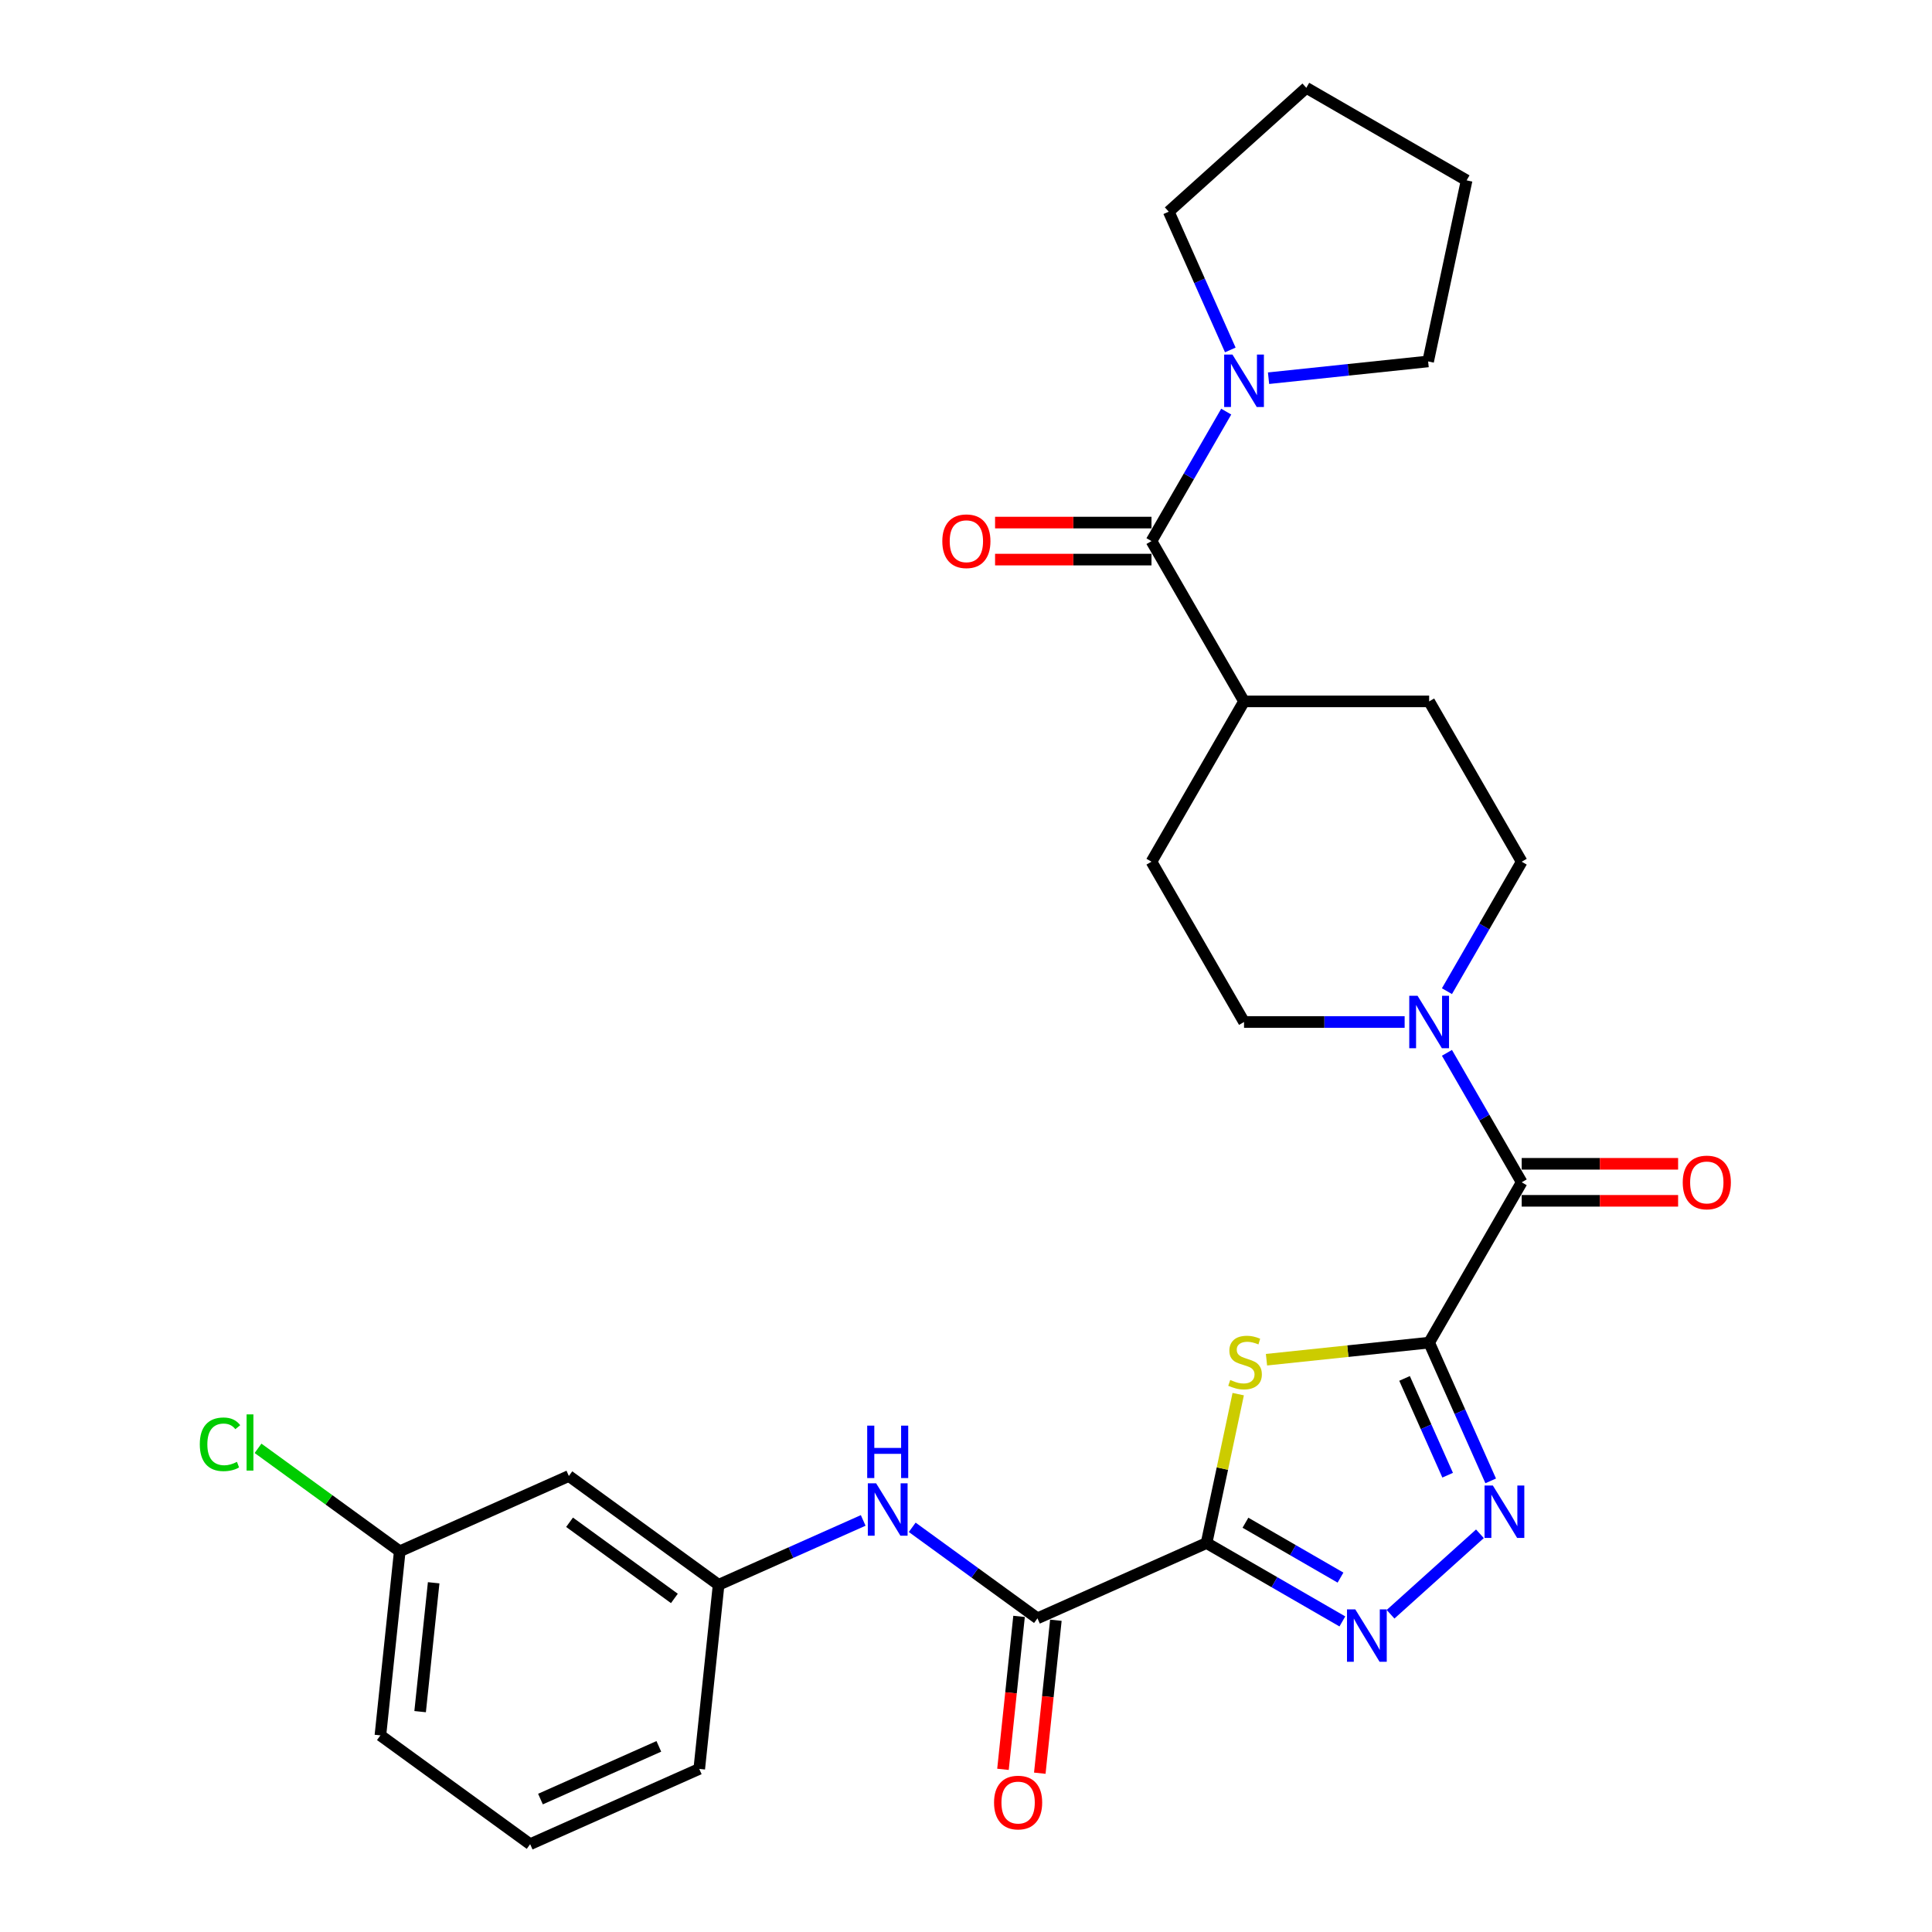 <?xml version='1.0' encoding='iso-8859-1'?>
<svg version='1.1' baseProfile='full'
              xmlns='http://www.w3.org/2000/svg'
                      xmlns:rdkit='http://www.rdkit.org/xml'
                      xmlns:xlink='http://www.w3.org/1999/xlink'
                  xml:space='preserve'
width='1000px' height='1000px' viewBox='0 0 1000 1000'>
<!-- END OF HEADER -->
<rect style='opacity:1.0;fill:#FFFFFF;stroke:none' width='1000' height='1000' x='0' y='0'> </rect>
<path class='bond-1' d='M 739.722,694.936 L 697.627,699.36' style='fill:none;fill-rule:evenodd;stroke:#000000;stroke-width:6px;stroke-linecap:butt;stroke-linejoin:miter;stroke-opacity:1' />
<path class='bond-1' d='M 697.627,699.36 L 655.531,703.785' style='fill:none;fill-rule:evenodd;stroke:#CCCC00;stroke-width:6px;stroke-linecap:butt;stroke-linejoin:miter;stroke-opacity:1' />
<path class='bond-2' d='M 739.722,694.936 L 755.653,730.718' style='fill:none;fill-rule:evenodd;stroke:#000000;stroke-width:6px;stroke-linecap:butt;stroke-linejoin:miter;stroke-opacity:1' />
<path class='bond-2' d='M 755.653,730.718 L 771.585,766.501' style='fill:none;fill-rule:evenodd;stroke:#0000FF;stroke-width:6px;stroke-linecap:butt;stroke-linejoin:miter;stroke-opacity:1' />
<path class='bond-2' d='M 726.996,713.464 L 738.148,738.512' style='fill:none;fill-rule:evenodd;stroke:#000000;stroke-width:6px;stroke-linecap:butt;stroke-linejoin:miter;stroke-opacity:1' />
<path class='bond-2' d='M 738.148,738.512 L 749.3,763.56' style='fill:none;fill-rule:evenodd;stroke:#0000FF;stroke-width:6px;stroke-linecap:butt;stroke-linejoin:miter;stroke-opacity:1' />
<path class='bond-4' d='M 739.722,694.936 L 787.627,611.962' style='fill:none;fill-rule:evenodd;stroke:#000000;stroke-width:6px;stroke-linecap:butt;stroke-linejoin:miter;stroke-opacity:1' />
<path class='bond-0' d='M 624.516,798.667 L 632.707,760.135' style='fill:none;fill-rule:evenodd;stroke:#000000;stroke-width:6px;stroke-linecap:butt;stroke-linejoin:miter;stroke-opacity:1' />
<path class='bond-0' d='M 632.707,760.135 L 640.897,721.603' style='fill:none;fill-rule:evenodd;stroke:#CCCC00;stroke-width:6px;stroke-linecap:butt;stroke-linejoin:miter;stroke-opacity:1' />
<path class='bond-5' d='M 624.516,798.667 L 536.989,837.637' style='fill:none;fill-rule:evenodd;stroke:#000000;stroke-width:6px;stroke-linecap:butt;stroke-linejoin:miter;stroke-opacity:1' />
<path class='bond-29' d='M 624.516,798.667 L 659.661,818.958' style='fill:none;fill-rule:evenodd;stroke:#000000;stroke-width:6px;stroke-linecap:butt;stroke-linejoin:miter;stroke-opacity:1' />
<path class='bond-29' d='M 659.661,818.958 L 694.805,839.249' style='fill:none;fill-rule:evenodd;stroke:#0000FF;stroke-width:6px;stroke-linecap:butt;stroke-linejoin:miter;stroke-opacity:1' />
<path class='bond-29' d='M 644.641,788.16 L 669.242,802.363' style='fill:none;fill-rule:evenodd;stroke:#000000;stroke-width:6px;stroke-linecap:butt;stroke-linejoin:miter;stroke-opacity:1' />
<path class='bond-29' d='M 669.242,802.363 L 693.843,816.567' style='fill:none;fill-rule:evenodd;stroke:#0000FF;stroke-width:6px;stroke-linecap:butt;stroke-linejoin:miter;stroke-opacity:1' />
<path class='bond-3' d='M 766.006,793.885 L 719.749,835.535' style='fill:none;fill-rule:evenodd;stroke:#0000FF;stroke-width:6px;stroke-linecap:butt;stroke-linejoin:miter;stroke-opacity:1' />
<path class='bond-6' d='M 787.627,611.962 L 768.282,578.456' style='fill:none;fill-rule:evenodd;stroke:#000000;stroke-width:6px;stroke-linecap:butt;stroke-linejoin:miter;stroke-opacity:1' />
<path class='bond-6' d='M 768.282,578.456 L 748.938,544.95' style='fill:none;fill-rule:evenodd;stroke:#0000FF;stroke-width:6px;stroke-linecap:butt;stroke-linejoin:miter;stroke-opacity:1' />
<path class='bond-11' d='M 787.627,621.543 L 828.107,621.543' style='fill:none;fill-rule:evenodd;stroke:#000000;stroke-width:6px;stroke-linecap:butt;stroke-linejoin:miter;stroke-opacity:1' />
<path class='bond-11' d='M 828.107,621.543 L 868.587,621.543' style='fill:none;fill-rule:evenodd;stroke:#FF0000;stroke-width:6px;stroke-linecap:butt;stroke-linejoin:miter;stroke-opacity:1' />
<path class='bond-11' d='M 787.627,602.381 L 828.107,602.381' style='fill:none;fill-rule:evenodd;stroke:#000000;stroke-width:6px;stroke-linecap:butt;stroke-linejoin:miter;stroke-opacity:1' />
<path class='bond-11' d='M 828.107,602.381 L 868.587,602.381' style='fill:none;fill-rule:evenodd;stroke:#FF0000;stroke-width:6px;stroke-linecap:butt;stroke-linejoin:miter;stroke-opacity:1' />
<path class='bond-9' d='M 536.989,837.637 L 504.576,814.087' style='fill:none;fill-rule:evenodd;stroke:#000000;stroke-width:6px;stroke-linecap:butt;stroke-linejoin:miter;stroke-opacity:1' />
<path class='bond-9' d='M 504.576,814.087 L 472.163,790.537' style='fill:none;fill-rule:evenodd;stroke:#0000FF;stroke-width:6px;stroke-linecap:butt;stroke-linejoin:miter;stroke-opacity:1' />
<path class='bond-16' d='M 527.461,836.635 L 523.3,876.22' style='fill:none;fill-rule:evenodd;stroke:#000000;stroke-width:6px;stroke-linecap:butt;stroke-linejoin:miter;stroke-opacity:1' />
<path class='bond-16' d='M 523.3,876.22 L 519.14,915.805' style='fill:none;fill-rule:evenodd;stroke:#FF0000;stroke-width:6px;stroke-linecap:butt;stroke-linejoin:miter;stroke-opacity:1' />
<path class='bond-16' d='M 546.518,838.638 L 542.357,878.223' style='fill:none;fill-rule:evenodd;stroke:#000000;stroke-width:6px;stroke-linecap:butt;stroke-linejoin:miter;stroke-opacity:1' />
<path class='bond-16' d='M 542.357,878.223 L 538.197,917.808' style='fill:none;fill-rule:evenodd;stroke:#FF0000;stroke-width:6px;stroke-linecap:butt;stroke-linejoin:miter;stroke-opacity:1' />
<path class='bond-12' d='M 748.938,513.026 L 768.282,479.52' style='fill:none;fill-rule:evenodd;stroke:#0000FF;stroke-width:6px;stroke-linecap:butt;stroke-linejoin:miter;stroke-opacity:1' />
<path class='bond-12' d='M 768.282,479.52 L 787.627,446.013' style='fill:none;fill-rule:evenodd;stroke:#000000;stroke-width:6px;stroke-linecap:butt;stroke-linejoin:miter;stroke-opacity:1' />
<path class='bond-13' d='M 727.037,528.988 L 685.474,528.988' style='fill:none;fill-rule:evenodd;stroke:#0000FF;stroke-width:6px;stroke-linecap:butt;stroke-linejoin:miter;stroke-opacity:1' />
<path class='bond-13' d='M 685.474,528.988 L 643.912,528.988' style='fill:none;fill-rule:evenodd;stroke:#000000;stroke-width:6px;stroke-linecap:butt;stroke-linejoin:miter;stroke-opacity:1' />
<path class='bond-7' d='M 596.007,280.065 L 643.912,363.039' style='fill:none;fill-rule:evenodd;stroke:#000000;stroke-width:6px;stroke-linecap:butt;stroke-linejoin:miter;stroke-opacity:1' />
<path class='bond-8' d='M 596.007,280.065 L 615.351,246.559' style='fill:none;fill-rule:evenodd;stroke:#000000;stroke-width:6px;stroke-linecap:butt;stroke-linejoin:miter;stroke-opacity:1' />
<path class='bond-8' d='M 615.351,246.559 L 634.696,213.053' style='fill:none;fill-rule:evenodd;stroke:#0000FF;stroke-width:6px;stroke-linecap:butt;stroke-linejoin:miter;stroke-opacity:1' />
<path class='bond-14' d='M 596.007,270.484 L 555.527,270.484' style='fill:none;fill-rule:evenodd;stroke:#000000;stroke-width:6px;stroke-linecap:butt;stroke-linejoin:miter;stroke-opacity:1' />
<path class='bond-14' d='M 555.527,270.484 L 515.047,270.484' style='fill:none;fill-rule:evenodd;stroke:#FF0000;stroke-width:6px;stroke-linecap:butt;stroke-linejoin:miter;stroke-opacity:1' />
<path class='bond-14' d='M 596.007,289.646 L 555.527,289.646' style='fill:none;fill-rule:evenodd;stroke:#000000;stroke-width:6px;stroke-linecap:butt;stroke-linejoin:miter;stroke-opacity:1' />
<path class='bond-14' d='M 555.527,289.646 L 515.047,289.646' style='fill:none;fill-rule:evenodd;stroke:#FF0000;stroke-width:6px;stroke-linecap:butt;stroke-linejoin:miter;stroke-opacity:1' />
<path class='bond-22' d='M 636.805,181.129 L 620.874,145.347' style='fill:none;fill-rule:evenodd;stroke:#0000FF;stroke-width:6px;stroke-linecap:butt;stroke-linejoin:miter;stroke-opacity:1' />
<path class='bond-22' d='M 620.874,145.347 L 604.942,109.564' style='fill:none;fill-rule:evenodd;stroke:#000000;stroke-width:6px;stroke-linecap:butt;stroke-linejoin:miter;stroke-opacity:1' />
<path class='bond-23' d='M 656.597,195.758 L 697.897,191.417' style='fill:none;fill-rule:evenodd;stroke:#0000FF;stroke-width:6px;stroke-linecap:butt;stroke-linejoin:miter;stroke-opacity:1' />
<path class='bond-23' d='M 697.897,191.417 L 739.197,187.076' style='fill:none;fill-rule:evenodd;stroke:#000000;stroke-width:6px;stroke-linecap:butt;stroke-linejoin:miter;stroke-opacity:1' />
<path class='bond-15' d='M 446.792,786.969 L 409.371,803.63' style='fill:none;fill-rule:evenodd;stroke:#0000FF;stroke-width:6px;stroke-linecap:butt;stroke-linejoin:miter;stroke-opacity:1' />
<path class='bond-15' d='M 409.371,803.63 L 371.95,820.291' style='fill:none;fill-rule:evenodd;stroke:#000000;stroke-width:6px;stroke-linecap:butt;stroke-linejoin:miter;stroke-opacity:1' />
<path class='bond-10' d='M 643.912,363.039 L 596.007,446.013' style='fill:none;fill-rule:evenodd;stroke:#000000;stroke-width:6px;stroke-linecap:butt;stroke-linejoin:miter;stroke-opacity:1' />
<path class='bond-30' d='M 643.912,363.039 L 739.722,363.039' style='fill:none;fill-rule:evenodd;stroke:#000000;stroke-width:6px;stroke-linecap:butt;stroke-linejoin:miter;stroke-opacity:1' />
<path class='bond-19' d='M 787.627,446.013 L 739.722,363.039' style='fill:none;fill-rule:evenodd;stroke:#000000;stroke-width:6px;stroke-linecap:butt;stroke-linejoin:miter;stroke-opacity:1' />
<path class='bond-18' d='M 643.912,528.988 L 596.007,446.013' style='fill:none;fill-rule:evenodd;stroke:#000000;stroke-width:6px;stroke-linecap:butt;stroke-linejoin:miter;stroke-opacity:1' />
<path class='bond-17' d='M 371.95,820.291 L 294.438,763.975' style='fill:none;fill-rule:evenodd;stroke:#000000;stroke-width:6px;stroke-linecap:butt;stroke-linejoin:miter;stroke-opacity:1' />
<path class='bond-17' d='M 349.06,827.346 L 294.802,787.924' style='fill:none;fill-rule:evenodd;stroke:#000000;stroke-width:6px;stroke-linecap:butt;stroke-linejoin:miter;stroke-opacity:1' />
<path class='bond-25' d='M 371.95,820.291 L 361.935,915.576' style='fill:none;fill-rule:evenodd;stroke:#000000;stroke-width:6px;stroke-linecap:butt;stroke-linejoin:miter;stroke-opacity:1' />
<path class='bond-20' d='M 294.438,763.975 L 206.911,802.944' style='fill:none;fill-rule:evenodd;stroke:#000000;stroke-width:6px;stroke-linecap:butt;stroke-linejoin:miter;stroke-opacity:1' />
<path class='bond-21' d='M 206.911,802.944 L 170.234,776.297' style='fill:none;fill-rule:evenodd;stroke:#000000;stroke-width:6px;stroke-linecap:butt;stroke-linejoin:miter;stroke-opacity:1' />
<path class='bond-21' d='M 170.234,776.297 L 133.557,749.649' style='fill:none;fill-rule:evenodd;stroke:#00CC00;stroke-width:6px;stroke-linecap:butt;stroke-linejoin:miter;stroke-opacity:1' />
<path class='bond-31' d='M 206.911,802.944 L 196.896,898.23' style='fill:none;fill-rule:evenodd;stroke:#000000;stroke-width:6px;stroke-linecap:butt;stroke-linejoin:miter;stroke-opacity:1' />
<path class='bond-31' d='M 224.466,819.24 L 217.456,885.94' style='fill:none;fill-rule:evenodd;stroke:#000000;stroke-width:6px;stroke-linecap:butt;stroke-linejoin:miter;stroke-opacity:1' />
<path class='bond-27' d='M 604.942,109.564 L 676.143,45.455' style='fill:none;fill-rule:evenodd;stroke:#000000;stroke-width:6px;stroke-linecap:butt;stroke-linejoin:miter;stroke-opacity:1' />
<path class='bond-28' d='M 739.197,187.076 L 759.117,93.36' style='fill:none;fill-rule:evenodd;stroke:#000000;stroke-width:6px;stroke-linecap:butt;stroke-linejoin:miter;stroke-opacity:1' />
<path class='bond-24' d='M 274.408,954.545 L 361.935,915.576' style='fill:none;fill-rule:evenodd;stroke:#000000;stroke-width:6px;stroke-linecap:butt;stroke-linejoin:miter;stroke-opacity:1' />
<path class='bond-24' d='M 279.744,931.195 L 341.012,903.916' style='fill:none;fill-rule:evenodd;stroke:#000000;stroke-width:6px;stroke-linecap:butt;stroke-linejoin:miter;stroke-opacity:1' />
<path class='bond-26' d='M 274.408,954.545 L 196.896,898.23' style='fill:none;fill-rule:evenodd;stroke:#000000;stroke-width:6px;stroke-linecap:butt;stroke-linejoin:miter;stroke-opacity:1' />
<path class='bond-32' d='M 676.143,45.455 L 759.117,93.36' style='fill:none;fill-rule:evenodd;stroke:#000000;stroke-width:6px;stroke-linecap:butt;stroke-linejoin:miter;stroke-opacity:1' />
<path  class='atom-2' d='M 636.772 714.263
Q 637.078 714.378, 638.343 714.915
Q 639.608 715.452, 640.987 715.796
Q 642.405 716.103, 643.785 716.103
Q 646.353 716.103, 647.847 714.877
Q 649.342 713.612, 649.342 711.427
Q 649.342 709.933, 648.576 709.013
Q 647.847 708.093, 646.698 707.595
Q 645.548 707.097, 643.632 706.522
Q 641.217 705.794, 639.761 705.104
Q 638.343 704.414, 637.308 702.958
Q 636.312 701.502, 636.312 699.049
Q 636.312 695.638, 638.611 693.53
Q 640.949 691.422, 645.548 691.422
Q 648.691 691.422, 652.255 692.917
L 651.373 695.868
Q 648.116 694.527, 645.663 694.527
Q 643.019 694.527, 641.562 695.638
Q 640.106 696.711, 640.144 698.589
Q 640.144 700.045, 640.872 700.927
Q 641.639 701.808, 642.712 702.306
Q 643.823 702.805, 645.663 703.379
Q 648.116 704.146, 649.572 704.912
Q 651.028 705.679, 652.063 707.25
Q 653.136 708.783, 653.136 711.427
Q 653.136 715.183, 650.607 717.214
Q 648.116 719.207, 643.938 719.207
Q 641.524 719.207, 639.684 718.671
Q 637.883 718.173, 635.737 717.291
L 636.772 714.263
' fill='#CCCC00'/>
<path  class='atom-3' d='M 772.694 768.896
L 781.585 783.268
Q 782.466 784.686, 783.884 787.253
Q 785.302 789.821, 785.379 789.974
L 785.379 768.896
L 788.982 768.896
L 788.982 796.03
L 785.264 796.03
L 775.721 780.317
Q 774.61 778.477, 773.422 776.369
Q 772.272 774.261, 771.927 773.61
L 771.927 796.03
L 768.401 796.03
L 768.401 768.896
L 772.694 768.896
' fill='#0000FF'/>
<path  class='atom-4' d='M 701.493 833.006
L 710.384 847.377
Q 711.266 848.795, 712.684 851.363
Q 714.101 853.931, 714.178 854.084
L 714.178 833.006
L 717.781 833.006
L 717.781 860.139
L 714.063 860.139
L 704.52 844.426
Q 703.409 842.587, 702.221 840.479
Q 701.071 838.371, 700.726 837.72
L 700.726 860.139
L 697.201 860.139
L 697.201 833.006
L 701.493 833.006
' fill='#0000FF'/>
<path  class='atom-7' d='M 733.724 515.421
L 742.615 529.792
Q 743.497 531.21, 744.915 533.778
Q 746.333 536.346, 746.409 536.499
L 746.409 515.421
L 750.012 515.421
L 750.012 542.554
L 746.295 542.554
L 736.752 526.841
Q 735.64 525.002, 734.452 522.894
Q 733.303 520.786, 732.958 520.135
L 732.958 542.554
L 729.432 542.554
L 729.432 515.421
L 733.724 515.421
' fill='#0000FF'/>
<path  class='atom-9' d='M 637.914 183.524
L 646.805 197.896
Q 647.687 199.314, 649.105 201.882
Q 650.523 204.449, 650.599 204.603
L 650.599 183.524
L 654.202 183.524
L 654.202 210.658
L 650.484 210.658
L 640.942 194.945
Q 639.83 193.105, 638.642 190.998
Q 637.492 188.89, 637.147 188.238
L 637.147 210.658
L 633.622 210.658
L 633.622 183.524
L 637.914 183.524
' fill='#0000FF'/>
<path  class='atom-10' d='M 453.48 767.754
L 462.371 782.126
Q 463.252 783.544, 464.67 786.111
Q 466.088 788.679, 466.165 788.833
L 466.165 767.754
L 469.767 767.754
L 469.767 794.888
L 466.05 794.888
L 456.507 779.175
Q 455.396 777.335, 454.208 775.227
Q 453.058 773.12, 452.713 772.468
L 452.713 794.888
L 449.187 794.888
L 449.187 767.754
L 453.48 767.754
' fill='#0000FF'/>
<path  class='atom-10' d='M 448.862 737.907
L 452.541 737.907
L 452.541 749.443
L 466.414 749.443
L 466.414 737.907
L 470.093 737.907
L 470.093 765.041
L 466.414 765.041
L 466.414 752.509
L 452.541 752.509
L 452.541 765.041
L 448.862 765.041
L 448.862 737.907
' fill='#0000FF'/>
<path  class='atom-12' d='M 870.982 612.038
Q 870.982 605.523, 874.201 601.882
Q 877.42 598.242, 883.437 598.242
Q 889.454 598.242, 892.673 601.882
Q 895.893 605.523, 895.893 612.038
Q 895.893 618.63, 892.635 622.386
Q 889.378 626.103, 883.437 626.103
Q 877.459 626.103, 874.201 622.386
Q 870.982 618.668, 870.982 612.038
M 883.437 623.037
Q 887.576 623.037, 889.799 620.278
Q 892.06 617.48, 892.06 612.038
Q 892.06 606.711, 889.799 604.029
Q 887.576 601.308, 883.437 601.308
Q 879.298 601.308, 877.037 603.99
Q 874.814 606.673, 874.814 612.038
Q 874.814 617.519, 877.037 620.278
Q 879.298 623.037, 883.437 623.037
' fill='#FF0000'/>
<path  class='atom-15' d='M 487.741 280.142
Q 487.741 273.627, 490.96 269.986
Q 494.179 266.345, 500.196 266.345
Q 506.213 266.345, 509.432 269.986
Q 512.652 273.627, 512.652 280.142
Q 512.652 286.734, 509.394 290.489
Q 506.137 294.207, 500.196 294.207
Q 494.218 294.207, 490.96 290.489
Q 487.741 286.772, 487.741 280.142
M 500.196 291.141
Q 504.335 291.141, 506.558 288.382
Q 508.819 285.584, 508.819 280.142
Q 508.819 274.815, 506.558 272.132
Q 504.335 269.411, 500.196 269.411
Q 496.057 269.411, 493.796 272.094
Q 491.573 274.777, 491.573 280.142
Q 491.573 285.622, 493.796 288.382
Q 496.057 291.141, 500.196 291.141
' fill='#FF0000'/>
<path  class='atom-17' d='M 514.519 932.999
Q 514.519 926.484, 517.738 922.843
Q 520.958 919.202, 526.975 919.202
Q 532.991 919.202, 536.211 922.843
Q 539.43 926.484, 539.43 932.999
Q 539.43 939.591, 536.172 943.346
Q 532.915 947.064, 526.975 947.064
Q 520.996 947.064, 517.738 943.346
Q 514.519 939.629, 514.519 932.999
M 526.975 943.998
Q 531.114 943.998, 533.336 941.239
Q 535.597 938.441, 535.597 932.999
Q 535.597 927.672, 533.336 924.989
Q 531.114 922.268, 526.975 922.268
Q 522.836 922.268, 520.574 924.951
Q 518.352 927.634, 518.352 932.999
Q 518.352 938.479, 520.574 941.239
Q 522.836 943.998, 526.975 943.998
' fill='#FF0000'/>
<path  class='atom-22' d='M 103.415 747.567
Q 103.415 740.822, 106.558 737.296
Q 109.739 733.732, 115.756 733.732
Q 121.351 733.732, 124.34 737.68
L 121.811 739.749
Q 119.626 736.875, 115.756 736.875
Q 111.655 736.875, 109.471 739.634
Q 107.324 742.355, 107.324 747.567
Q 107.324 752.933, 109.547 755.692
Q 111.808 758.451, 116.177 758.451
Q 119.167 758.451, 122.654 756.65
L 123.727 759.524
Q 122.309 760.444, 120.163 760.981
Q 118.017 761.517, 115.641 761.517
Q 109.739 761.517, 106.558 757.915
Q 103.415 754.312, 103.415 747.567
' fill='#00CC00'/>
<path  class='atom-22' d='M 127.636 732.084
L 131.162 732.084
L 131.162 761.172
L 127.636 761.172
L 127.636 732.084
' fill='#00CC00'/>
</svg>
